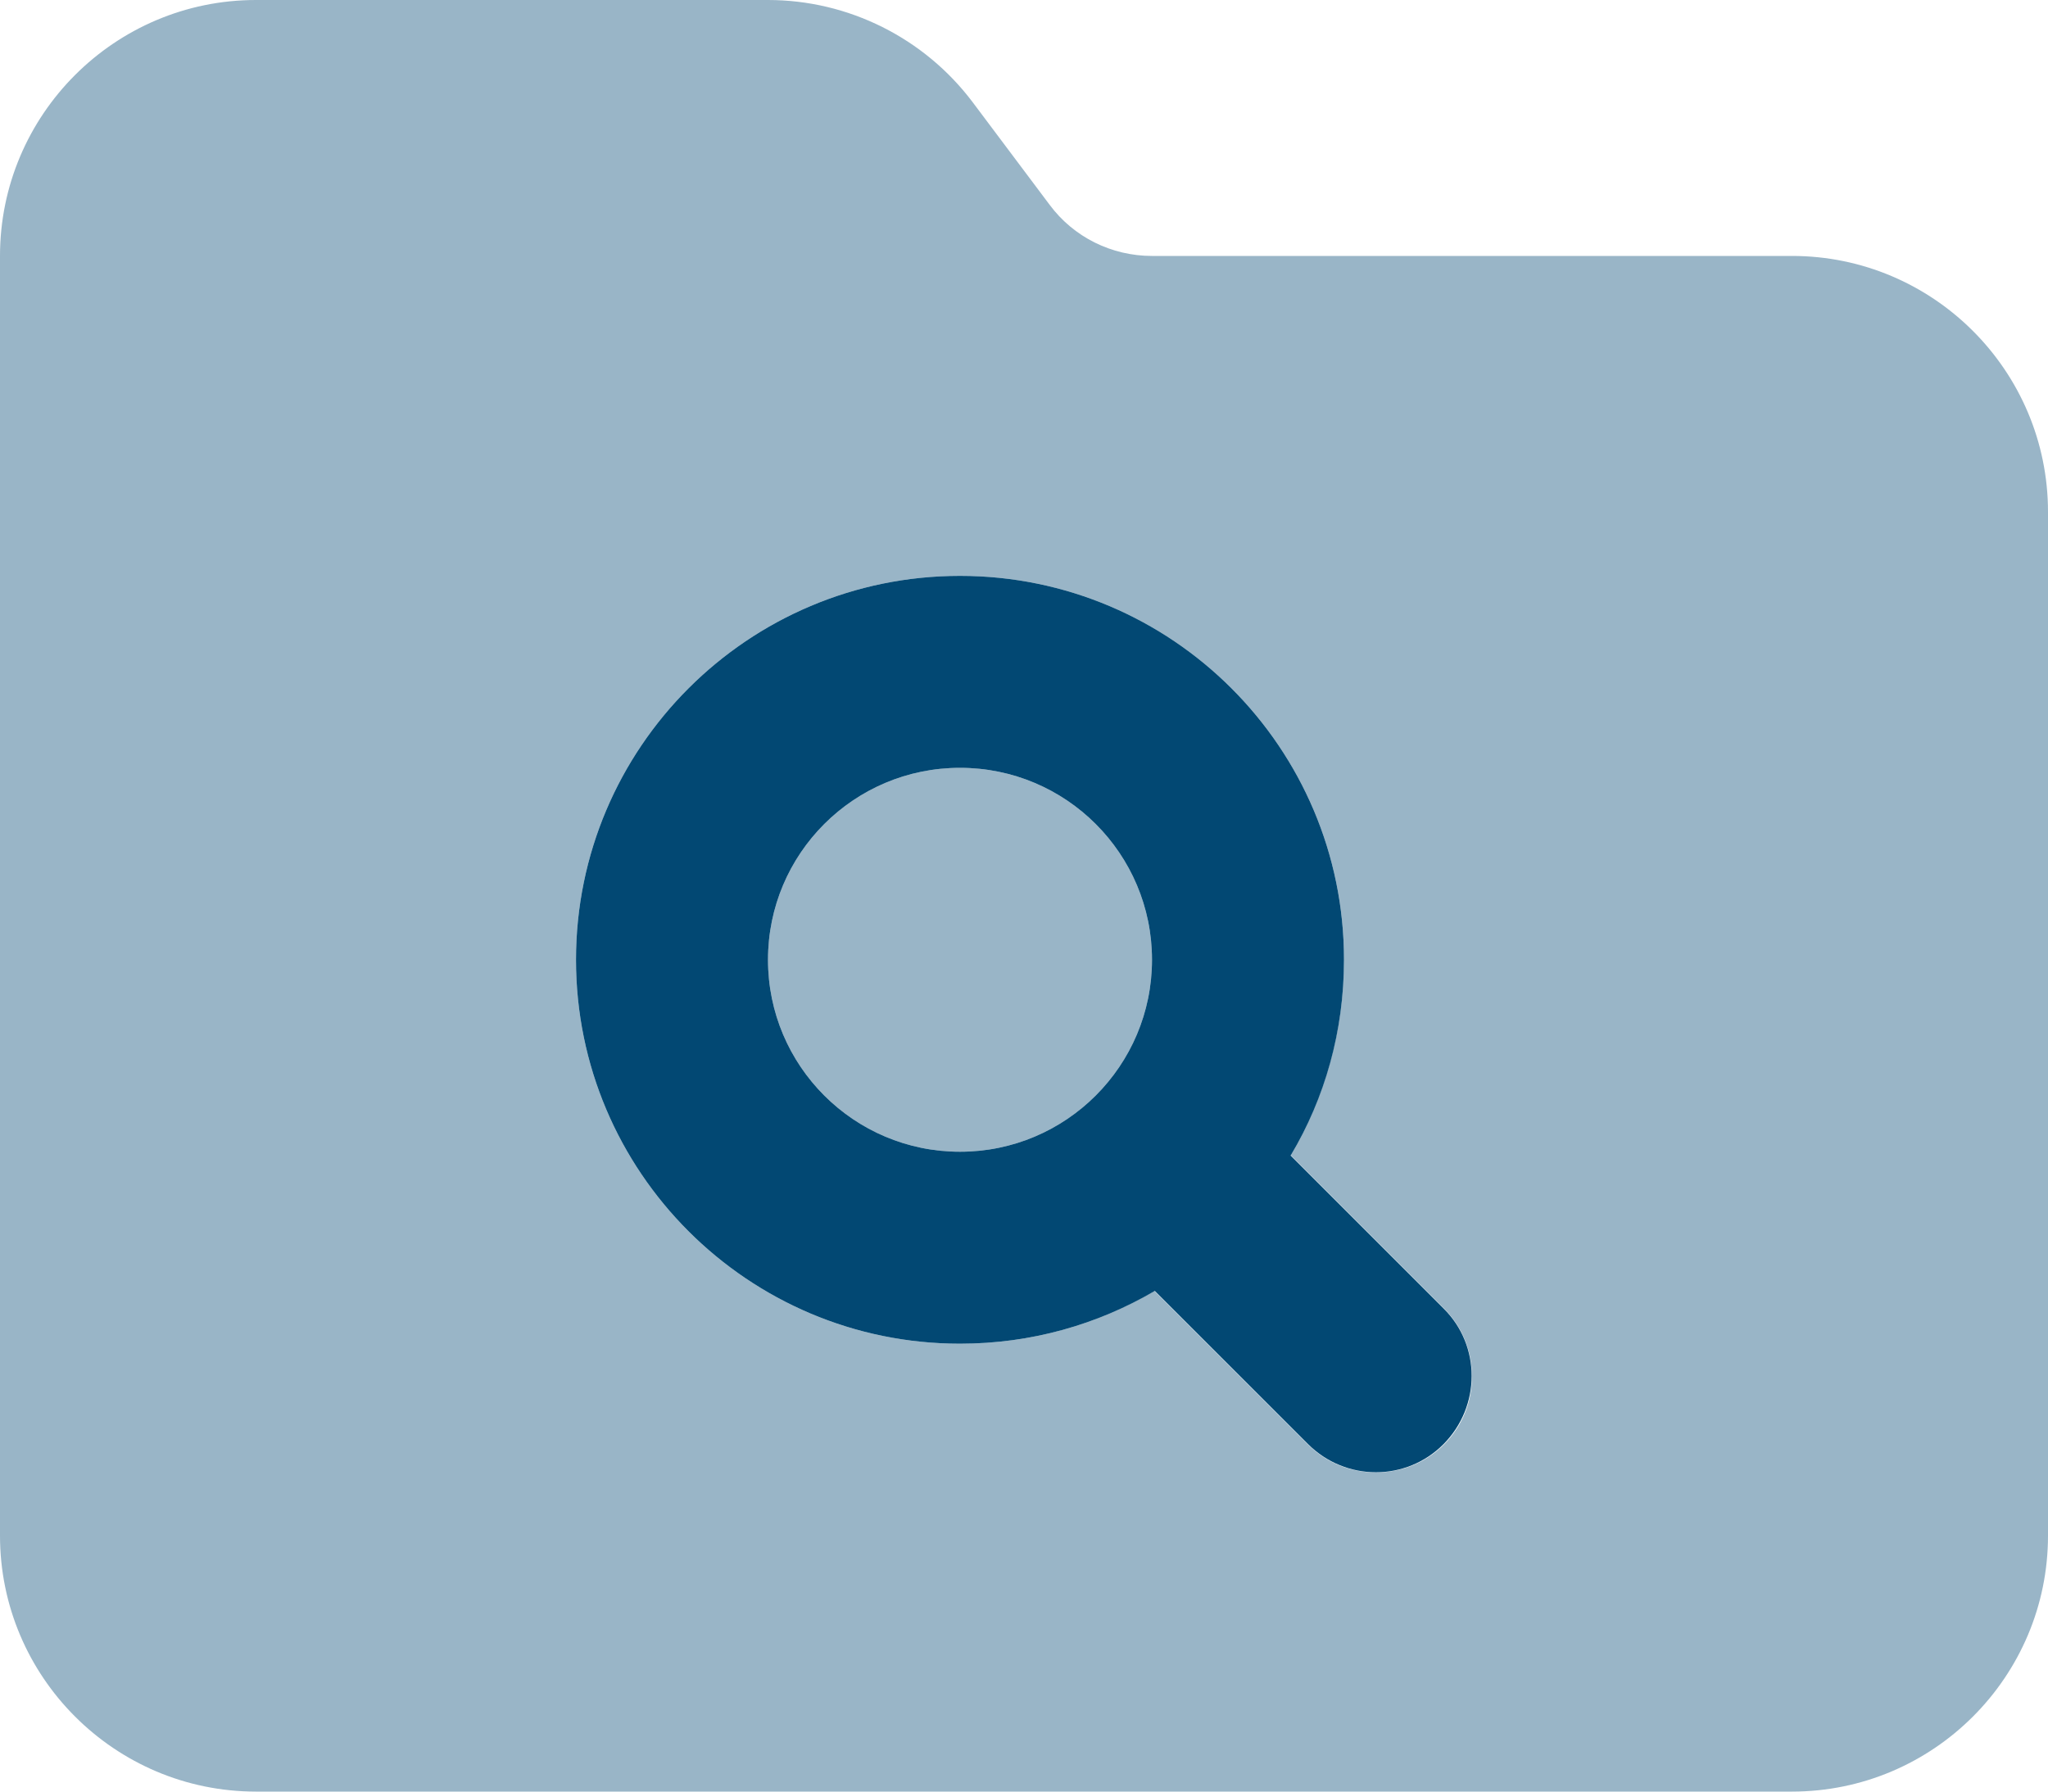 <?xml version="1.0" encoding="UTF-8"?>
<svg id="uuid-9105ff0b-e2e0-4b6d-9da4-10ca7f50b0c4" data-name="Layer 1" xmlns="http://www.w3.org/2000/svg" viewBox="0 0 512 448">
  <defs>
    <style>
      .uuid-f82e9a29-d08a-4da1-becd-ae9b4e6341c1 {
        isolation: isolate;
        opacity: .4;
      }

      .uuid-f82e9a29-d08a-4da1-becd-ae9b4e6341c1, .uuid-4382b54e-6c2b-4cce-bccb-a665eba4d4c7 {
        fill: #024873;
      }
    </style>
  </defs>
  <path class="uuid-f82e9a29-d08a-4da1-becd-ae9b4e6341c1" d="M0,64v320c0,35.3,28.7,64,64,64h384c35.3,0,64-28.7,64-64V128c0-35.3-28.7-64-64-64h-160c-10.1,0-19.6-4.7-25.6-12.8l-19.2-25.6C231.1,9.5,212.1,0,192,0H64C28.7,0,0,28.7,0,64ZM144,240c0-53,43-96,96-96s96,43,96,96c0,17.8-4.9,34.5-13.3,48.9l38.3,38.3c4.7,4.7,7,10.8,7,17s-2.3,12.3-7,17-10.8,7-17,7-12.3-2.3-17-7l-38.4-38.4c-14.2,8.4-30.8,13.2-48.6,13.2-53,0-96-43-96-96ZM192,240c0,26.51,21.49,48,48,48s48-21.49,48-48-21.49-48-48-48-48,21.49-48,48Z"/>
  <path class="uuid-4382b54e-6c2b-4cce-bccb-a665eba4d4c7" d="M322.7,288.9c8.5-14.3,13.3-31,13.3-48.9,0-53-43-96-96-96s-96,43-96,96,43,96,96,96c17.8,0,34.4-4.8,48.7-13.2l38.3,38.3c9.4,9.4,24.6,9.4,33.9,0s9.4-24.6,0-33.9l-38.3-38.3.1-0ZM192,240c0-26.51,21.49-48,48-48s48,21.49,48,48-21.49,48-48,48-48-21.49-48-48Z"/>
</svg>